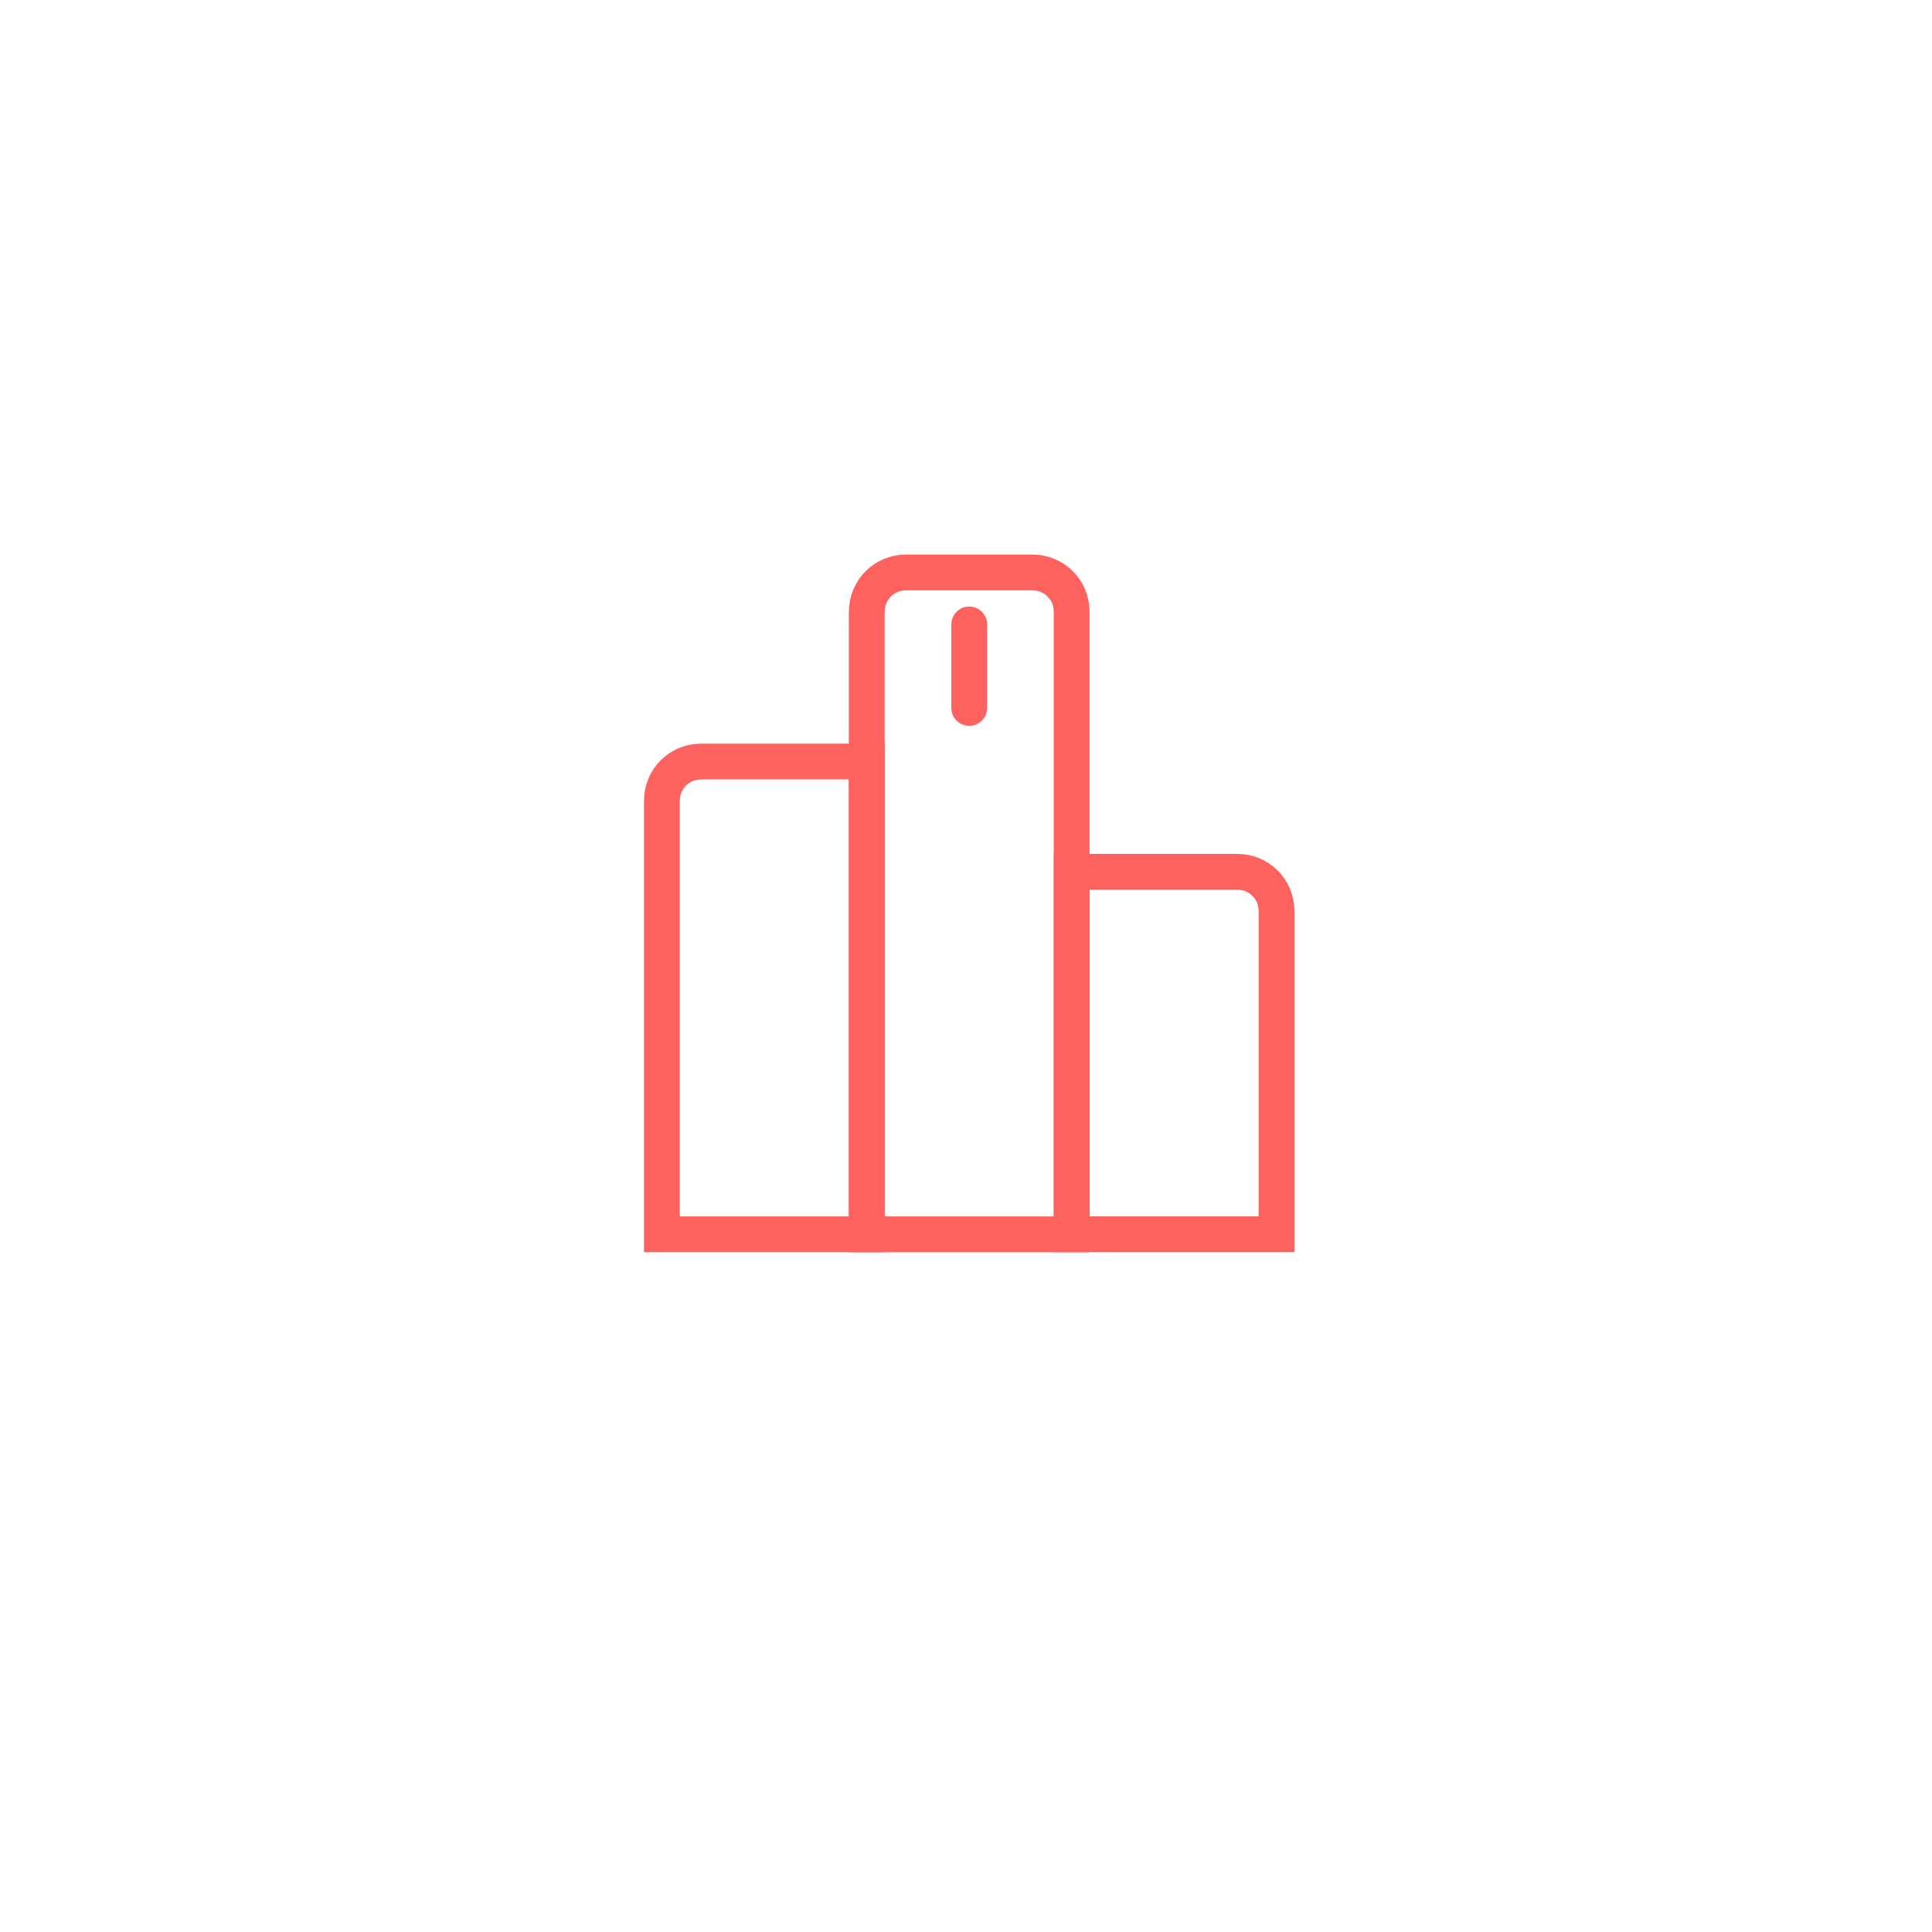 <svg width="108" height="108" viewBox="0 0 108 108" fill="none" xmlns="http://www.w3.org/2000/svg">
<g filter="url(#filter0_d_11404_23)">
<circle cx="54" cy="50" r="44" fill="white"/>
</g>
<path d="M48.452 68.999H37V44.773C37 43.539 37.969 42.57 39.202 42.57H48.452V68.999Z" stroke="#FE625E" stroke-width="2" stroke-miterlimit="10" stroke-linecap="round"/>
<path d="M59.906 69H48.453V34.202C48.453 32.969 49.422 32 50.656 32H57.703C58.937 32 59.906 32.969 59.906 34.202V69Z" stroke="#FE625E" stroke-width="2" stroke-miterlimit="10" stroke-linecap="round"/>
<path d="M71.359 68.996H59.906V48.734H69.156C70.39 48.734 71.359 49.703 71.359 50.937V68.996Z" stroke="#FE625E" stroke-width="2" stroke-miterlimit="10" stroke-linecap="round"/>
<path d="M54.18 34.906V39.575" stroke="#FE625E" stroke-width="2" stroke-miterlimit="10" stroke-linecap="round"/>
<defs>
<filter id="filter0_d_11404_23" x="0" y="0" width="108" height="108" filterUnits="userSpaceOnUse" color-interpolation-filters="sRGB">
<feFlood flood-opacity="0" result="BackgroundImageFix"/>
<feColorMatrix in="SourceAlpha" type="matrix" values="0 0 0 0 0 0 0 0 0 0 0 0 0 0 0 0 0 0 127 0" result="hardAlpha"/>
<feOffset dy="4"/>
<feGaussianBlur stdDeviation="5"/>
<feComposite in2="hardAlpha" operator="out"/>
<feColorMatrix type="matrix" values="0 0 0 0 0.388 0 0 0 0 0.387 0 0 0 0 0.387 0 0 0 0.15 0"/>
<feBlend mode="normal" in2="BackgroundImageFix" result="effect1_dropShadow_11404_23"/>
<feBlend mode="normal" in="SourceGraphic" in2="effect1_dropShadow_11404_23" result="shape"/>
</filter>
</defs>
</svg>
